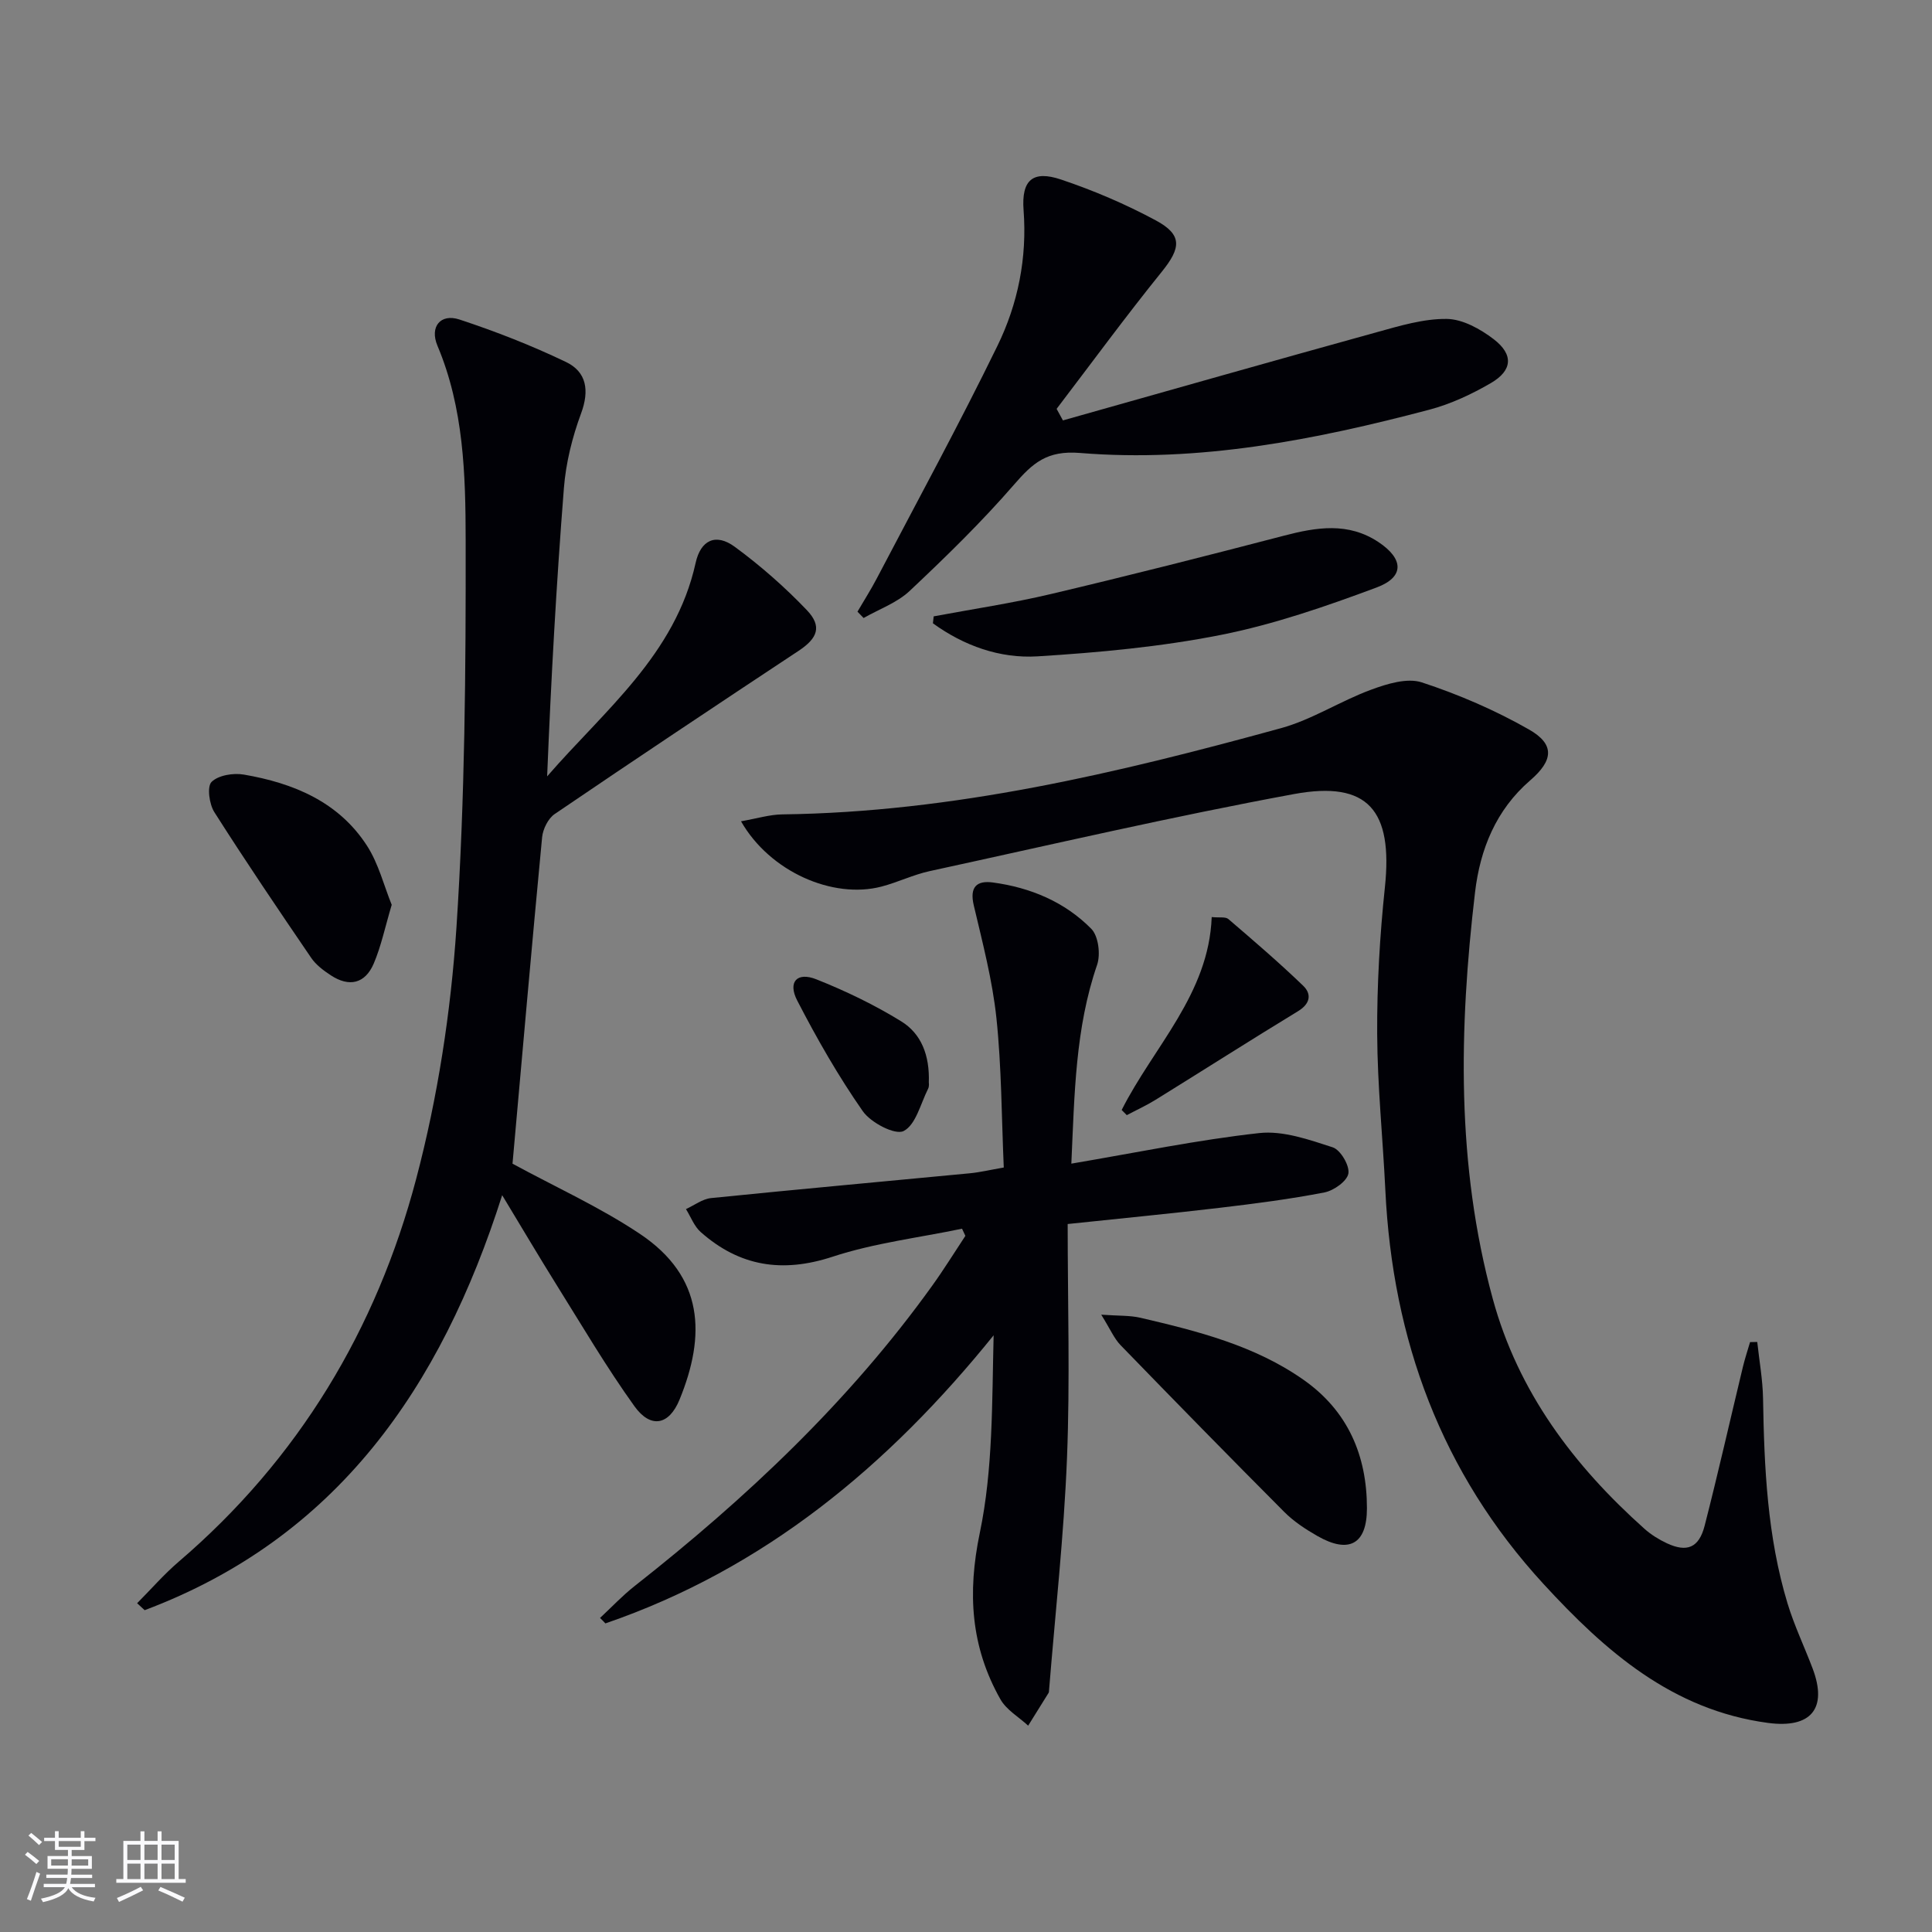 <svg enable-background="new 0 0 400 400" viewBox="0 0 400 400" xmlns="http://www.w3.org/2000/svg"><rect x="0" y="0" width="400" height="400" fill="#808080" stroke="none"/><g fill="#010106"><path d="m153.42 170.04c3.32-.58 5.94-1.4 8.57-1.43 35.36-.45 69.41-8.56 103.22-17.85 6.45-1.77 12.31-5.63 18.65-7.96 3.3-1.22 7.47-2.51 10.51-1.52 7.65 2.51 15.19 5.76 22.18 9.75 5.4 3.07 5.06 6.4.27 10.53-7.1 6.12-10.38 14.27-11.43 23.19-3.33 28.23-3.9 56.41 3.67 84.15 5.25 19.27 16.76 34.54 31.43 47.64 1.35 1.2 2.96 2.2 4.6 2.97 4.18 1.95 6.66.96 7.84-3.63 2.8-10.92 5.28-21.93 7.92-32.89.42-1.73.98-3.42 1.48-5.12.5-.01.99-.02 1.49-.03.42 3.9 1.13 7.8 1.2 11.71.24 14.32.88 28.6 5.07 42.42 1.39 4.59 3.49 8.96 5.19 13.46 3.16 8.35-.37 12.46-9.23 11.28-19.83-2.65-33.7-14.86-46.47-28.75-21.17-23.03-31.27-50.57-32.76-81.56-.52-10.79-1.64-21.58-1.69-32.37-.05-10.12.54-20.29 1.6-30.35 1.67-15.86-3.44-22.11-18.81-19.28-25.28 4.66-50.33 10.5-75.46 15.96-3.39.74-6.6 2.32-9.97 3.2-10.04 2.62-23.09-3.05-29.07-13.52z"/><path d="m106.11 240.93c8.75 4.76 18.02 8.95 26.36 14.52 13.34 8.91 13.66 21.05 8.22 34.33-2.18 5.32-5.98 6.04-9.34 1.36-5.8-8.08-10.86-16.7-16.14-25.15-3.67-5.88-7.19-11.85-11.24-18.54-12.7 39.92-34.3 71-74.02 85.92-.52-.48-1.04-.96-1.56-1.44 2.86-2.87 5.53-5.96 8.6-8.59 24.81-21.22 40.95-48.1 49.18-79.28 4.46-16.9 7.17-34.53 8.33-51.99 1.76-26.69 1.95-53.52 1.91-80.29-.02-13.53-.39-27.28-5.84-40.2-1.65-3.92.63-6.72 4.55-5.43 7.51 2.47 14.93 5.38 22.05 8.79 4.3 2.06 4.89 5.92 3.13 10.67-1.82 4.92-3.14 10.22-3.55 15.44-1.56 19.79-2.66 39.63-3.47 59.69 11.84-13.66 26.55-25.19 30.74-44.19 1.05-4.75 4.18-6.23 8.12-3.33 5.31 3.9 10.34 8.32 14.89 13.08 3.25 3.4 2.23 5.85-1.68 8.44-16.89 11.17-33.75 22.4-50.5 33.79-1.36.92-2.44 3.11-2.61 4.8-2.16 22.63-4.13 45.28-6.13 67.6z"/><path d="m124.23 334.98c2.39-2.22 4.63-4.62 7.18-6.62 23.12-18.19 44.4-38.21 61.63-62.22 2.4-3.34 4.56-6.84 6.83-10.27-.23-.49-.46-.99-.69-1.48-8.95 1.87-18.16 2.96-26.8 5.8-10.41 3.42-19.26 2.01-27.3-5.1-1.36-1.2-2.06-3.16-3.06-4.76 1.73-.79 3.41-2.1 5.2-2.28 17.83-1.81 35.69-3.42 53.53-5.13 2.13-.2 4.23-.71 7.07-1.2-.46-10.43-.45-20.73-1.52-30.92-.83-7.86-2.87-15.62-4.69-23.35-.9-3.81.6-5.2 3.97-4.74 7.76 1.05 14.86 4.01 20.36 9.59 1.48 1.5 1.95 5.3 1.2 7.47-4.51 13.12-4.67 26.65-5.33 41.15 13.47-2.28 26.12-4.92 38.91-6.33 4.93-.54 10.29 1.36 15.2 2.95 1.61.52 3.52 3.76 3.25 5.41-.26 1.59-3.02 3.55-4.96 3.93-7.15 1.39-14.4 2.32-21.65 3.18-10.03 1.19-20.08 2.15-31.51 3.36 0 16.26.5 32.38-.14 48.45s-2.43 32.09-3.72 48.13c-.01.17-.01.36-.09.49-1.4 2.27-2.82 4.53-4.23 6.79-1.95-1.8-4.49-3.25-5.74-5.45-6.14-10.85-6.87-22.01-4.27-34.48 2.75-13.18 2.51-26.98 2.86-40.89-21.82 27.03-47.44 48.33-80.38 59.65-.35-.39-.73-.76-1.11-1.13z"/><path d="m220.07 87.04c21.66-6.11 43.31-12.27 65.01-18.27 4.74-1.31 9.65-2.8 14.46-2.74 3.29.04 6.96 2.09 9.72 4.2 4.14 3.18 3.89 6.47-.59 9.08-3.98 2.31-8.3 4.34-12.73 5.51-23.7 6.26-47.73 10.97-72.34 8.96-6.85-.56-9.79 2.1-13.64 6.54-6.73 7.76-14.14 14.98-21.63 22.03-2.62 2.46-6.32 3.77-9.53 5.6-.42-.44-.85-.87-1.27-1.31 1.35-2.31 2.79-4.56 4.02-6.92 8.39-16.01 17.05-31.9 24.97-48.14 4.24-8.7 6.15-18.16 5.4-28.08-.47-6.26 1.93-8.29 7.76-6.33 6.73 2.26 13.35 5.09 19.6 8.45 5.58 3 5.24 5.71 1.25 10.65-7.49 9.27-14.54 18.9-21.77 28.38.43.79.87 1.59 1.31 2.39z"/><path d="m193.31 127.61c8.11-1.52 16.28-2.73 24.3-4.63 16.12-3.81 32.18-7.89 48.21-12.07 6.77-1.77 13.32-2.84 19.59 1.33 5.21 3.47 5.41 7.22-.39 9.39-10.52 3.92-21.26 7.64-32.24 9.82-12.46 2.47-25.25 3.65-37.96 4.44-7.81.48-15.25-2.19-21.67-6.84.05-.49.11-.97.16-1.44z"/><path d="m228 272.19c3.59.26 5.95.13 8.16.65 11.81 2.76 23.6 5.72 33.73 12.84 9.16 6.43 13.12 15.66 13.12 26.59 0 7.47-3.74 9.48-10.28 5.73-2.43-1.39-4.87-2.99-6.84-4.97-11.38-11.42-22.66-22.95-33.88-34.52-1.34-1.38-2.12-3.28-4.01-6.32z"/><path d="m81.1 187.33c-1.39 4.67-2.19 8.57-3.72 12.16-1.79 4.18-5.08 4.94-8.9 2.43-1.51-.99-3.07-2.16-4.06-3.62-6.8-9.97-13.57-19.97-20.04-30.15-1.06-1.66-1.55-5.29-.58-6.26 1.4-1.39 4.52-1.9 6.69-1.52 10.24 1.76 19.59 5.61 25.48 14.71 2.42 3.74 3.53 8.33 5.13 12.25z"/><path d="m232.23 229.81c6.62-13.12 18.04-23.99 18.64-39.94 1.6.16 2.86-.1 3.45.41 5.25 4.5 10.51 9.01 15.49 13.81 1.75 1.68 1.52 3.69-1.04 5.25-9.89 6.02-19.65 12.25-29.5 18.35-1.92 1.19-3.98 2.13-5.98 3.19-.36-.36-.71-.71-1.06-1.07z"/><path d="m192.3 224.16c0-.04.13.71-.15 1.26-1.56 3.1-2.55 7.48-5.07 8.75-1.77.89-6.79-1.73-8.45-4.11-5.07-7.27-9.51-15.03-13.58-22.92-1.99-3.86-.02-5.97 3.97-4.38 6.06 2.41 12.03 5.28 17.57 8.7 4.12 2.53 5.92 6.99 5.71 12.7z"/></g><path d="m5.17 384 .55-.58c.85.61 1.65 1.24 2.4 1.87l-.59.64c-.83-.73-1.62-1.38-2.36-1.93m1.22 9.53-.82-.34c.71-1.76 1.37-3.64 1.98-5.63.24.13.5.25.76.36-.6 1.67-1.24 3.54-1.92 5.61m-.5-13.5.57-.54c.56.44 1.31 1.06 2.26 1.87l-.64.64c-.68-.66-1.41-1.32-2.19-1.97m3.25.46h2.24v-1.36h.77v1.36h4.57v-1.36h.76v1.36h2.28v.69h-2.28v1.84h-2.64v1.26h4.18v2.64h-4.21c0 .45-.02.86-.05 1.21h4.32v.69h-4.38c-.04.34-.1.75-.19 1.22h5.15v.69h-4.82c.87 1.19 2.51 1.92 4.93 2.19-.17.32-.3.57-.37.76-2.77-.49-4.52-1.41-5.26-2.76-.56 1.26-2.3 2.23-5.24 2.9-.12-.24-.26-.48-.43-.72 2.73-.55 4.38-1.34 4.96-2.38h-4.38v-.69h4.65c.1-.38.17-.79.21-1.22h-4.32v-.69h4.4c.03-.34.05-.75.05-1.21h-4.2v-2.64h4.23v-1.26h-2.69v-1.84h-2.24zm1.46 4.46v1.29h3.45c.01-.4.02-.57.01-.53v-.32-.45h-3.46zm1.55-2.59h4.57v-1.19h-4.57zm6.11 2.59h-3.42v.77c-.01.19-.01.37-.02.53h3.44z" fill="#fafafc"/><path d="m32.63 379.16h.82v1.98h3.54v7.89h1.46v.78h-14.37v-.78h1.46v-7.89h3.54v-1.98h.82v1.98h2.73zm-3.49 11.48.5.73c-1.61.82-3.28 1.63-5 2.41-.13-.27-.28-.55-.44-.82 1.75-.72 3.4-1.49 4.94-2.32m-2.78-5.55h2.73v-3.18h-2.73zm0 3.95h2.73v-3.2h-2.73zm3.54-3.95h2.73v-3.18h-2.73zm0 3.95h2.73v-3.2h-2.73zm7.89 4.68c-1.84-.92-3.51-1.7-5.02-2.32l.45-.73c1.89.8 3.57 1.55 5.04 2.23zm-1.62-11.81h-2.73v3.18h2.73zm-2.73 7.13h2.73v-3.2h-2.73z" fill="#fafafc"/></svg>